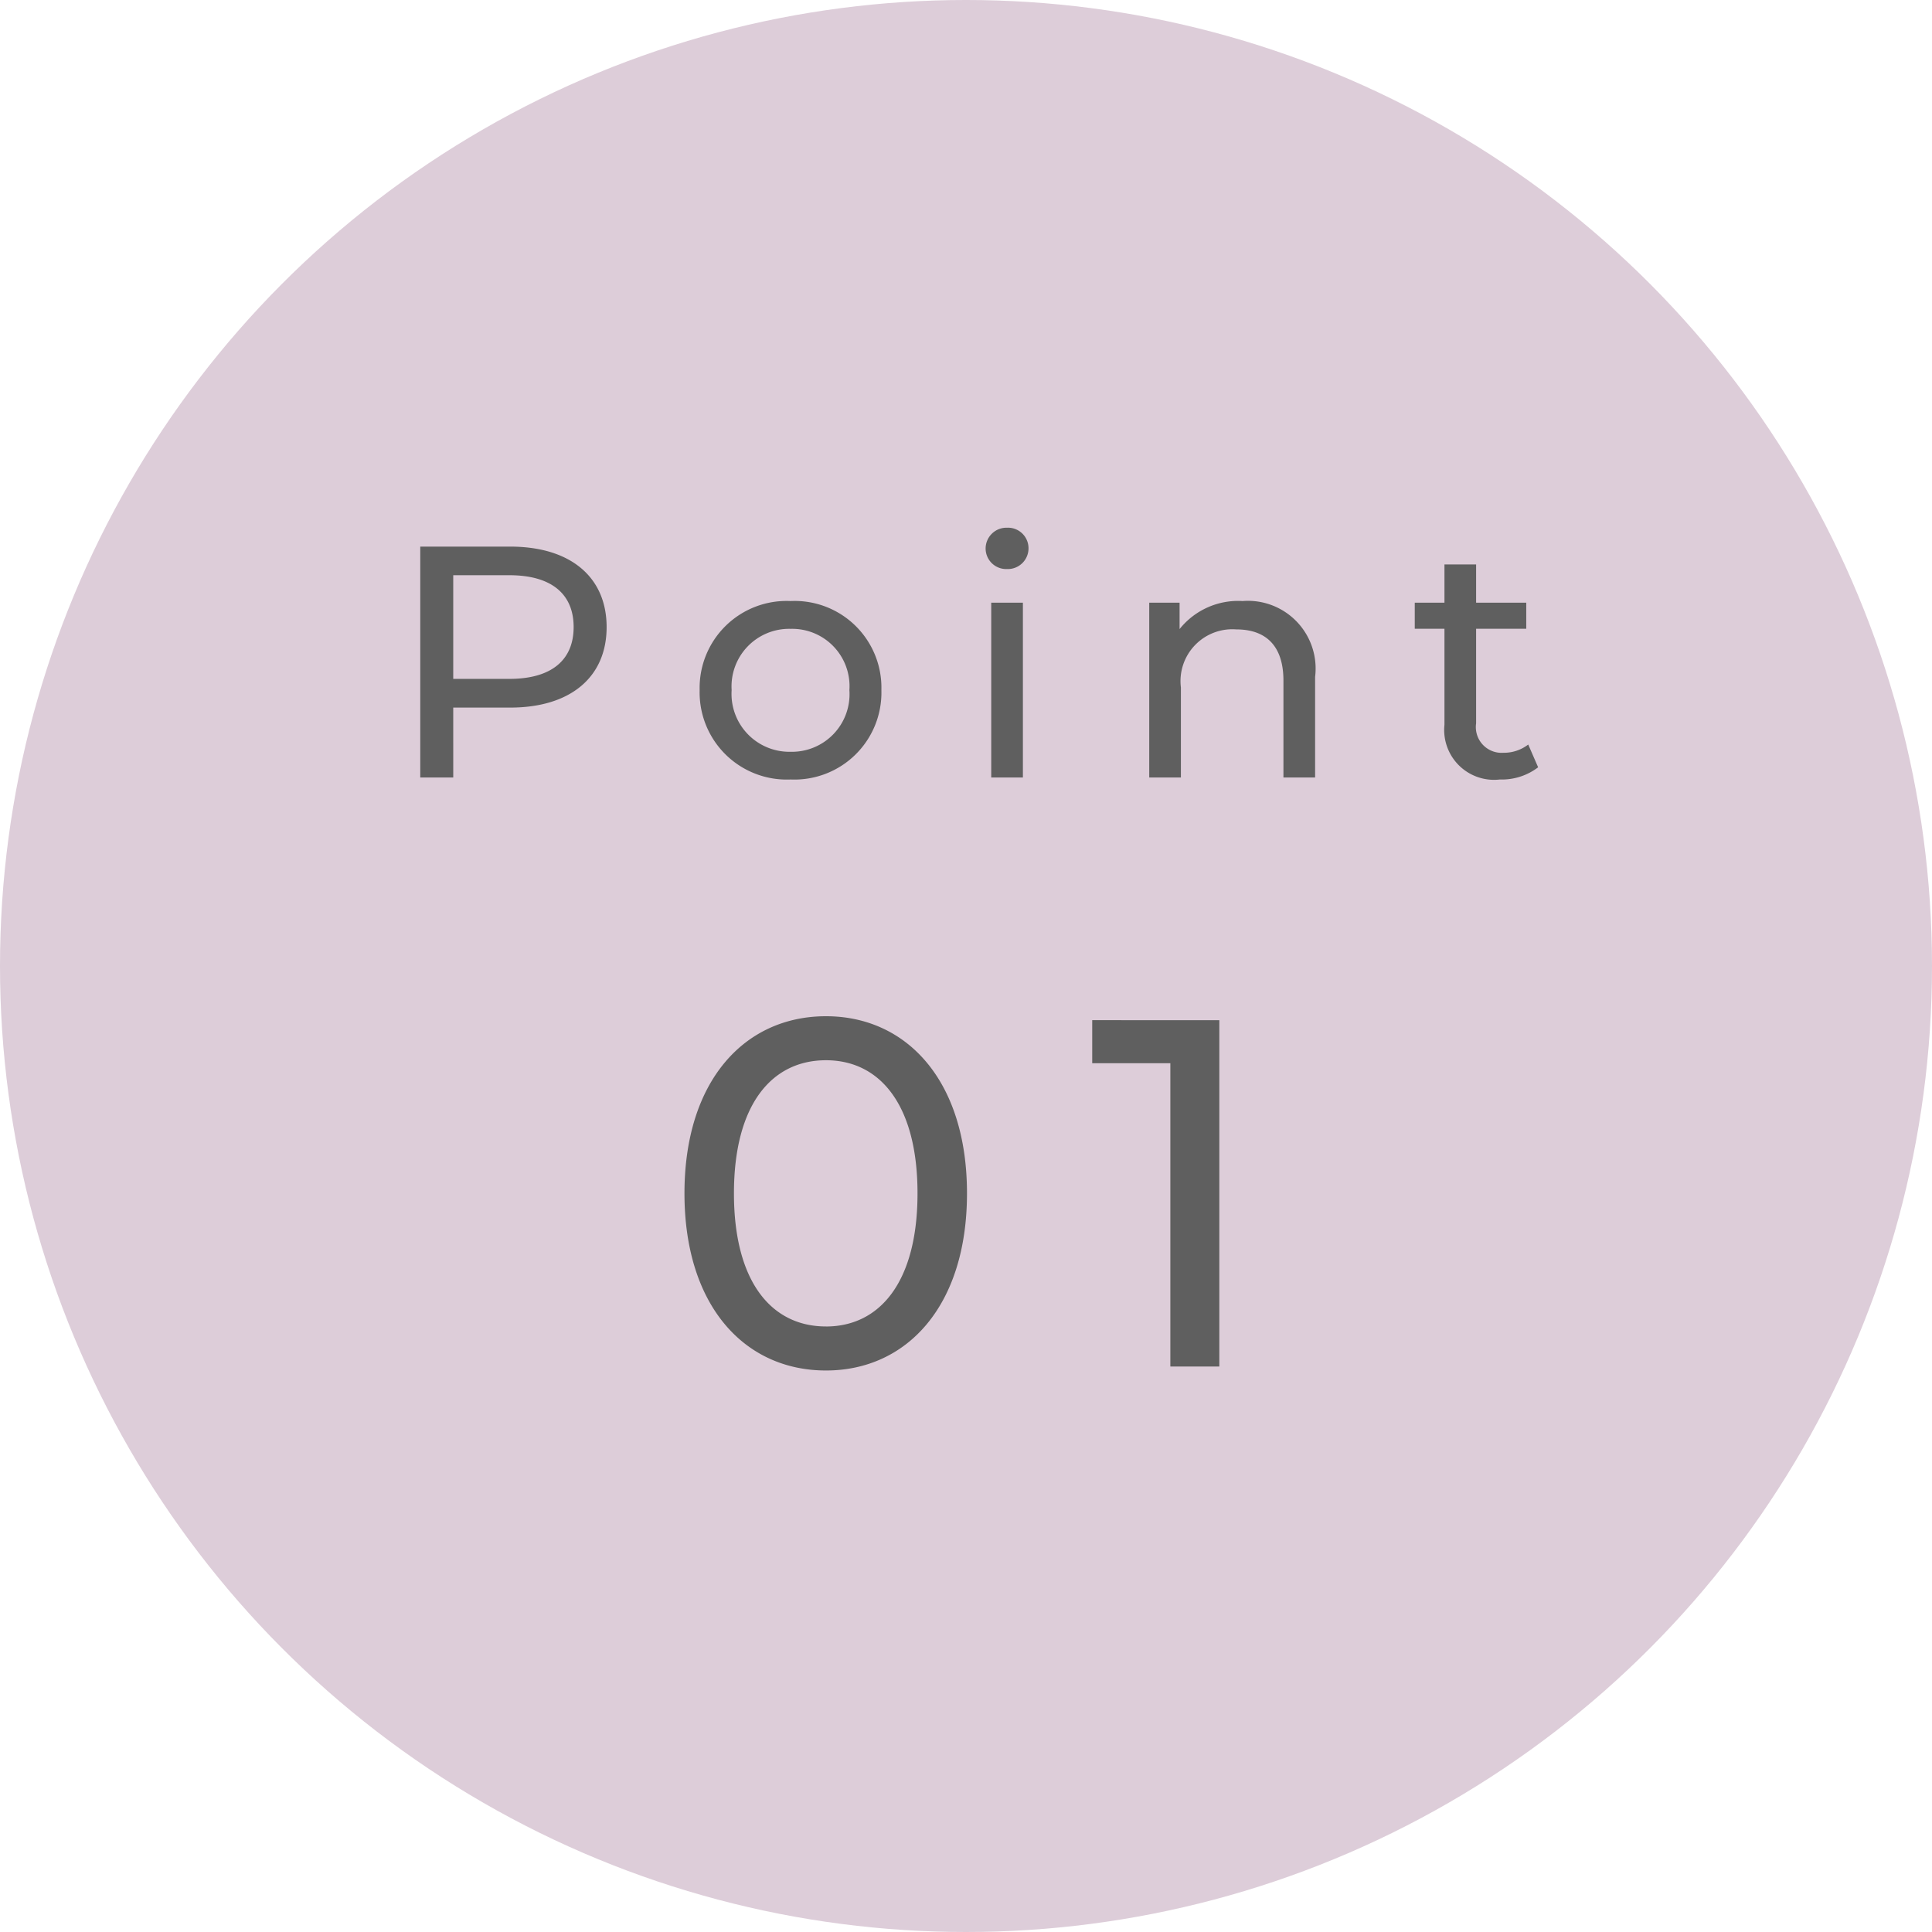 <svg xmlns="http://www.w3.org/2000/svg" width="82" height="82" viewBox="0 0 82 82"><circle cx="41" cy="41" r="41" fill="#ddcdd9"/><g transform="translate(16 19)"><path d="M-19.341-9.8h-3.822V0h1.4V-2.968h2.422c2.548,0,4.088-1.288,4.088-3.416S-16.793-9.8-19.341-9.8Zm-.042,5.614h-2.38v-4.4h2.38c1.792,0,2.73.8,2.73,2.2S-17.591-4.186-19.383-4.186ZM-7.441.084A3.692,3.692,0,0,0-3.591-3.71a3.681,3.681,0,0,0-3.85-3.78,3.692,3.692,0,0,0-3.864,3.78A3.7,3.7,0,0,0-7.441.084Zm0-1.176A2.457,2.457,0,0,1-9.947-3.71a2.445,2.445,0,0,1,2.506-2.6,2.434,2.434,0,0,1,2.492,2.6A2.446,2.446,0,0,1-7.441-1.092ZM1.743-8.848a.879.879,0,0,0,.91-.9.871.871,0,0,0-.91-.854.885.885,0,0,0-.91.882A.874.874,0,0,0,1.743-8.848ZM1.071,0H2.415V-7.42H1.071ZM11.739-7.49A3.181,3.181,0,0,0,9.065-6.3V-7.42H7.777V0H9.121V-3.822a2.2,2.2,0,0,1,2.352-2.464c1.274,0,2,.714,2,2.17V0h1.344V-4.27A2.874,2.874,0,0,0,11.739-7.49ZM23.863-1.4a1.693,1.693,0,0,1-1.05.35A1.093,1.093,0,0,1,21.651-2.3V-6.314h2.128V-7.42H21.651V-9.044H20.307V-7.42h-1.26v1.106h1.26V-2.24A2.117,2.117,0,0,0,22.659.084a2.535,2.535,0,0,0,1.624-.518ZM-5.943,25.168c3.423,0,5.985-2.73,5.985-7.518s-2.562-7.518-5.985-7.518c-3.444,0-6.006,2.73-6.006,7.518S-9.387,25.168-5.943,25.168Zm0-1.869c-2.31,0-3.906-1.89-3.906-5.649S-8.253,12-5.943,12c2.289,0,3.885,1.89,3.885,5.649S-3.654,23.3-5.943,23.3Zm11.3-13v1.827H8.673V25h2.079V10.3Z" transform="translate(25 14)" fill="#5f5f5f"/></g></svg>